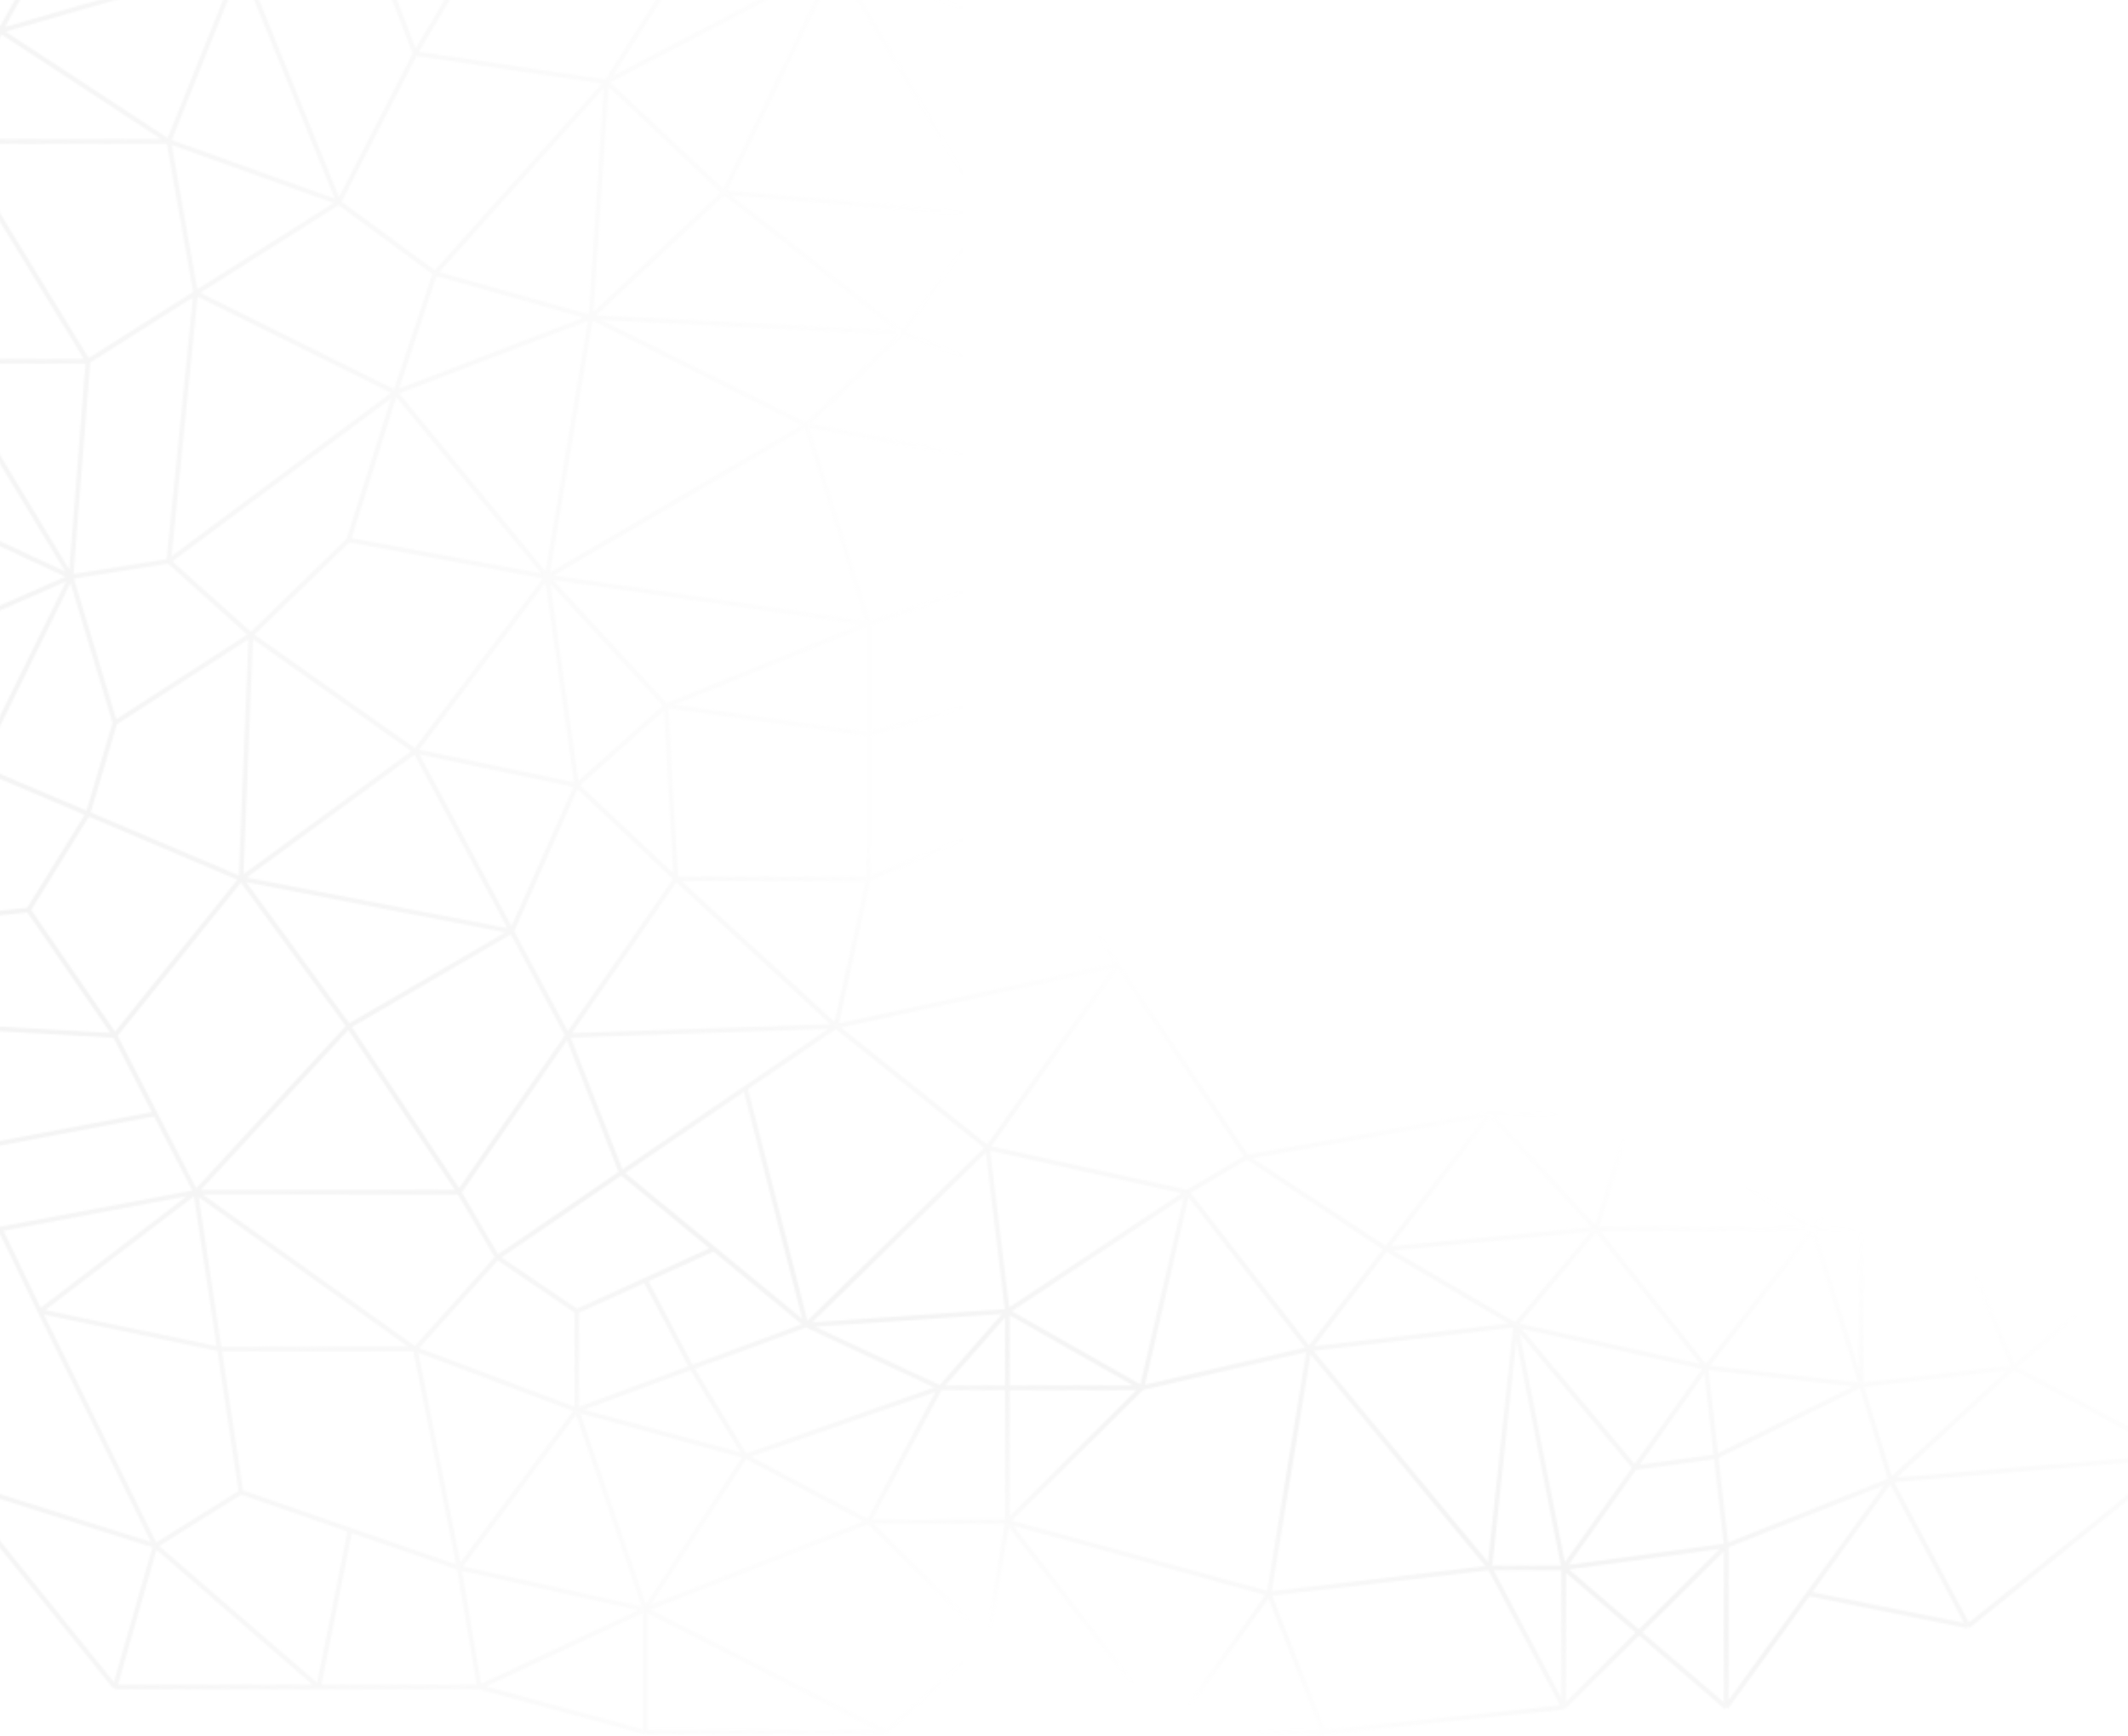 <svg width="1152" height="940" viewBox="0 0 1152 940" fill="none" xmlns="http://www.w3.org/2000/svg">
<g opacity="0.2">
<mask id="mask0" mask-type="alpha" maskUnits="userSpaceOnUse" x="-97" y="-242" width="1279" height="1182">
<path d="M-32.117 195.607H47.638M-32.117 195.607L38.436 312.321M-32.117 195.607L-25.215 76.589M-32.117 195.607L-83.497 255.5M47.638 195.607L38.436 312.321M47.638 195.607L105.92 158.681M47.638 195.607L-25.215 76.589M183.374 109.607L224.785 28.982M183.374 109.607L105.92 158.681M183.374 109.607L235.521 148M183.374 109.607L130.46 -20.929M183.374 109.607L91.35 76.589M224.785 28.982L328.313 44.339M224.785 28.982L296.104 -90.804M224.785 28.982L183.374 -78.518M328.313 44.339L452.546 -20.929M328.313 44.339L235.521 148M328.313 44.339L391.963 104.232M328.313 44.339L375.092 -29.375M328.313 44.339L319.877 171.804M452.546 -20.929L431.074 -151.464M452.546 -20.929L391.963 104.232M452.546 -20.929L375.092 -29.375M452.546 -20.929L554.54 -51.643M452.546 -20.929L554.54 16.696M452.546 -20.929L527.267 104.232M431.074 -151.464L530 -121.518M431.074 -151.464L378.926 -100.786M431.074 -151.464L497.791 -239L530 -121.518M530 -121.518L657.301 -202.143M530 -121.518L554.54 -51.643M530 -121.518L618.19 -129.964M657.301 -202.143L683.374 -121.518M657.301 -202.143L618.19 -129.964M683.374 -121.518L698.712 -90.804M683.374 -121.518L554.54 -51.643M683.374 -121.518L618.19 -129.964M698.712 -90.804L739.356 5.946M698.712 -90.804L657.301 -20.929M739.356 5.946L780 68.143M739.356 5.946L657.301 -20.929M780 68.143L719.417 95.786M780 68.143L708.681 38.964L657.301 -20.929M719.417 95.786L708.681 165.661M719.417 95.786L642.73 76.589M708.681 165.661L618.19 230.161M708.681 165.661L582.147 104.232M618.19 230.161L657.301 277M618.19 230.161L582.147 104.232M618.19 230.161L488.589 180.25M618.19 230.161L554.54 252.429M657.301 277L575.245 367.607M657.301 277L545.337 312.321M575.245 367.607L470.184 397.554M575.245 367.607L545.337 312.321M575.245 367.607L554.54 440.653M470.184 397.554V475.875M470.184 397.554V337.661M470.184 397.554L360.521 382.196M470.184 475.875H365.89M470.184 475.875L452.546 555.732M470.184 475.875L554.54 440.653M365.89 475.875L452.546 555.732M365.89 475.875L360.521 382.196M365.89 475.875L312.209 425.196M365.89 475.875L307.224 560.723M452.546 555.732L307.224 560.723M452.546 555.732L605 522.5M452.546 555.732L534.601 621.5M452.546 555.732L403.5 589.225M269.264 680.893L248.558 645.571M269.264 680.893L336.382 635.059M269.264 680.893L224.785 730.5M269.264 680.893L312.209 710.071M248.558 645.571H105.92M248.558 645.571L307.224 560.723M248.558 645.571L188.742 555.732M105.92 645.571L21.564 710.071M105.92 645.571L188.742 555.732M105.92 645.571L84.064 603.147M105.92 645.571L0.092 665.536M105.92 645.571L224.785 730.5M105.92 645.571L118.751 730.5M21.564 710.071L0.092 665.536M21.564 710.071L118.751 730.5M21.564 710.071L84.064 837M0.092 665.536L-68.159 750M0.092 665.536L-87.331 635.589M-68.159 750L-87.331 635.589M-68.159 750L-28 801.5M-87.331 635.589L-25.215 555.732M-87.331 635.589L-95 504.286M-87.331 635.589L84.064 603.147M-25.215 555.732L-95 504.286M-25.215 555.732L62.209 560.723M-95 504.286L-12.178 415.214M-95 504.286L15.429 492.768M-12.178 415.214L-87.331 367.607M-12.178 415.214L38.436 312.321M-12.178 415.214L47.638 440.653M-87.331 367.607L38.436 312.321M-87.331 367.607L-83.497 255.5M38.436 312.321L-83.497 255.5M38.436 312.321L91.35 303.875M38.436 312.321L62.209 391.411M105.92 158.681L91.35 303.875M105.92 158.681L214.049 212.5M105.92 158.681L91.35 76.589M91.35 303.875L214.049 212.5M91.35 303.875L135.828 343.804M214.049 212.5L296.104 312.321M214.049 212.5L235.521 148M214.049 212.5L188.742 292.357M214.049 212.5L319.877 171.804M296.104 312.321L319.877 171.804M296.104 312.321L436.442 230.161M296.104 312.321L470.184 337.661M296.104 312.321L188.742 292.357M296.104 312.321L360.521 382.196M296.104 312.321L312.209 425.196M296.104 312.321L224.785 406.768M235.521 148L319.877 171.804M319.877 171.804L391.963 104.232M319.877 171.804L436.442 230.161M319.877 171.804L488.589 180.25M391.963 104.232L534.601 116.518M391.963 104.232L488.589 180.25M534.601 116.518L488.589 180.25M534.601 116.518L582.147 104.232M534.601 116.518L527.267 104.232M488.589 180.25L436.442 230.161M436.442 230.161L554.54 252.429M436.442 230.161L470.184 337.661M470.184 337.661L545.337 312.321M470.184 337.661L360.521 382.196M582.147 104.232L642.73 76.589M582.147 104.232L554.54 16.696M642.73 76.589L657.301 -20.929M657.301 -20.929L554.54 -51.643M554.54 -51.643V16.696M554.54 -51.643L618.19 -129.964M554.54 16.696L527.267 104.232M554.54 252.429L545.337 312.321M378.926 -100.786L375.092 -29.375M378.926 -100.786L296.104 -90.804M378.926 -100.786L328.313 -213.661L283.834 -129.964M375.092 -29.375L296.104 -90.804M296.104 -90.804L283.834 -129.964M296.104 -90.804L183.374 -78.518M183.374 -78.518L214.049 -184.482M183.374 -78.518L130.46 -20.929M183.374 -78.518L105.92 -165.286M214.049 -184.482L283.834 -129.964M214.049 -184.482L105.92 -165.286M130.46 -20.929L91.35 76.589M130.46 -20.929L0.092 16.696M130.46 -20.929L118.19 -93.107M130.46 -20.929L43.804 -61.625M105.92 -165.286L91.35 -239M105.92 -165.286L9.294 -151.464M105.92 -165.286L70.644 -115.375M105.92 -165.286L118.19 -93.107M9.294 -151.464L-72.761 -61.625M9.294 -151.464L70.644 -115.375M9.294 -151.464V-199.839M9.294 -151.464L-87.331 -165.286M91.35 76.589H-25.215M91.35 76.589L0.092 16.696M-25.215 76.589L0.092 16.696M-25.215 76.589L-87.331 44.339M0.092 16.696L-66.626 10.554M0.092 16.696L43.804 -61.625M0.092 16.696L-72.761 -61.625M70.644 -115.375L118.19 -93.107M70.644 -115.375L43.804 -61.625M43.804 -61.625H-72.761M135.828 343.804L188.742 292.357M135.828 343.804L224.785 406.768M135.828 343.804L130.46 475.875M135.828 343.804L62.209 391.411M360.521 382.196L312.209 425.196M312.209 425.196L224.785 406.768M312.209 425.196L277.003 504.286M224.785 406.768L277.003 504.286M224.785 406.768L130.46 475.875M307.224 560.723L277.003 504.286M307.224 560.723L336.382 635.059M277.003 504.286L130.46 475.875M277.003 504.286L188.742 555.732M130.46 475.875L188.742 555.732M130.46 475.875L62.209 560.723M130.46 475.875L47.638 440.653M62.209 560.723L15.429 492.768M62.209 560.723L84.064 603.147M62.209 391.411L47.638 440.653M47.638 440.653L15.429 492.768M554.54 440.653L605 522.5M605 522.5L534.601 621.5M605 522.5L675 626.5M534.601 621.5L436.442 717.5M534.601 621.5L545.337 710.071M534.601 621.5L642.73 645.571M436.442 717.5L545.337 710.071M436.442 717.5L509 751.5M436.442 717.5L403.5 589.225M436.442 717.5L386.412 676.279M436.442 717.5L374.325 740.5M545.337 710.071L509 751.5M545.337 710.071L618.19 751.5M545.337 710.071V824M545.337 710.071L642.73 645.571M545.337 751.5H509M545.337 751.5H618.19M545.337 751.5V824M509 751.5L403.5 788.5M509 751.5L470.184 824M618.19 751.5L545.337 824M618.19 751.5L642.73 645.571M618.19 751.5L708.681 730.5M545.337 824H470.184M545.337 824L687 863M545.337 824L633.5 938M545.337 824L534.601 888M403.5 589.225L336.382 635.059M336.382 635.059L386.412 676.279M224.785 730.5H118.751M224.785 730.5L248.558 849M224.785 730.5L312.209 763.5M130.46 808L118.751 730.5M130.46 808L84.064 837M130.46 808L189.509 828.5M84.064 837L-28 801.5M84.064 837L172.5 913.5M84.064 837L62.209 913.5M-28 801.5L62.209 913.5M248.558 849L312.209 763.5M248.558 849L349.31 871.5M248.558 849L259.5 913.5M248.558 849L189.509 828.5M312.209 763.5V710.071M312.209 763.5L374.325 740.5M312.209 763.5L403.5 788.5M312.209 763.5L349.31 871.5M312.209 710.071L349.31 693.175M386.412 676.279L349.31 693.175M374.325 740.5L349.31 693.175M374.325 740.5L403.5 788.5M403.5 788.5L470.184 824M403.5 788.5L349.31 871.5M470.184 824L349.31 871.5M470.184 824L534.601 888M349.31 871.5L479.5 938M349.31 871.5V938M349.31 871.5L259.5 913.5M675 626.5L642.73 645.571M675 626.5L806.5 603.147M675 626.5L750.328 676.279M642.73 645.571L708.681 730.5M708.681 730.5L687 863M708.681 730.5L806.5 849M708.681 730.5L820.5 717.5M708.681 730.5L750.328 676.279M806.5 603.147L750.328 676.279M806.5 603.147H883.5M806.5 603.147L864 665.536M687 863L806.5 849M687 863L716.5 938M687 863L633.5 938M806.5 849L820.5 717.5M806.5 849H846.5M806.5 849L846.5 924.5M820.5 717.5L750.328 676.279M820.5 717.5L864 665.536M820.5 717.5L846.5 849M820.5 717.5L923.5 740.5M820.5 717.5L885 794.75M750.328 676.279L864 665.536M883.5 603.147L864 665.536M883.5 603.147L981.5 665.536M883.5 603.147L1017.85 621.5M864 665.536L923.5 740.5M864 665.536H981.5M923.5 740.5L981.5 665.536M923.5 740.5L929 788.75M923.5 740.5L1007.59 750M923.5 740.5L885 794.75M846.5 849L934.5 837M846.5 849V924.5M846.5 849L934.5 924.5M846.5 849L885 794.75M981.5 665.536L1007.59 750M981.5 665.536H1007.59M981.5 665.536L1013 627.38M1044.5 589.225L1065.5 680.893M1044.5 589.225L1017.85 621.5M1044.5 589.225L1179.5 665.536M1023.5 801.5L934.5 837M1023.5 801.5L1065.5 880.5M1023.5 801.5L979 863M1023.5 801.5L1179.5 788.5M1023.5 801.5L1007.59 750M1023.5 801.5L1090 740.5M934.5 837V924.5M934.5 837L846.5 924.5M934.5 837L929 788.75M934.5 924.5L979 863M1065.5 880.5L979 863M1065.5 880.5L1179.5 788.5M846.5 924.5L716.5 938M1179.5 788.5L1090 740.5M929 788.75L1007.59 750M929 788.75L885 794.75M1007.59 750V665.536M1007.59 750L1090 740.5M1007.59 665.536L1065.5 680.893M1007.59 665.536L1013 627.38M1065.5 680.893L1179.5 665.536M1065.5 680.893L1090 740.5M1013 627.38L1017.85 621.5M1179.5 665.536L1090 740.5M716.5 938H633.5M633.5 938L534.601 888M534.601 888L479.5 938M479.5 938H349.31M349.31 938L259.5 913.5M259.5 913.5H172.5M172.5 913.5L189.509 828.5M172.5 913.5H62.209" stroke="white" stroke-width="2.5"/>
</mask>
<g mask="url(#mask0)">
<rect width="695" height="1001" fill="url(#paint0_linear)"/>
<rect y="-66" width="1152" height="1037" fill="url(#paint1_linear)"/>
</g>
</g>
<defs>
<linearGradient id="paint0_linear" x1="-82" y1="500.5" x2="527" y2="500.5" gradientUnits="userSpaceOnUse">
<stop stop-color="#C4C4C4"/>
<stop offset="1" stop-color="#C4C4C4" stop-opacity="0"/>
</linearGradient>
<linearGradient id="paint1_linear" x1="323.5" y1="1140" x2="591" y2="452" gradientUnits="userSpaceOnUse">
<stop offset="0.429" stop-color="#C4C4C4" stop-opacity="0"/>
<stop offset="0.622" stop-color="#C4C4C4" stop-opacity="0.95"/>
<stop offset="0.936" stop-color="#C4C4C4" stop-opacity="0"/>
</linearGradient>
</defs>
</svg>
